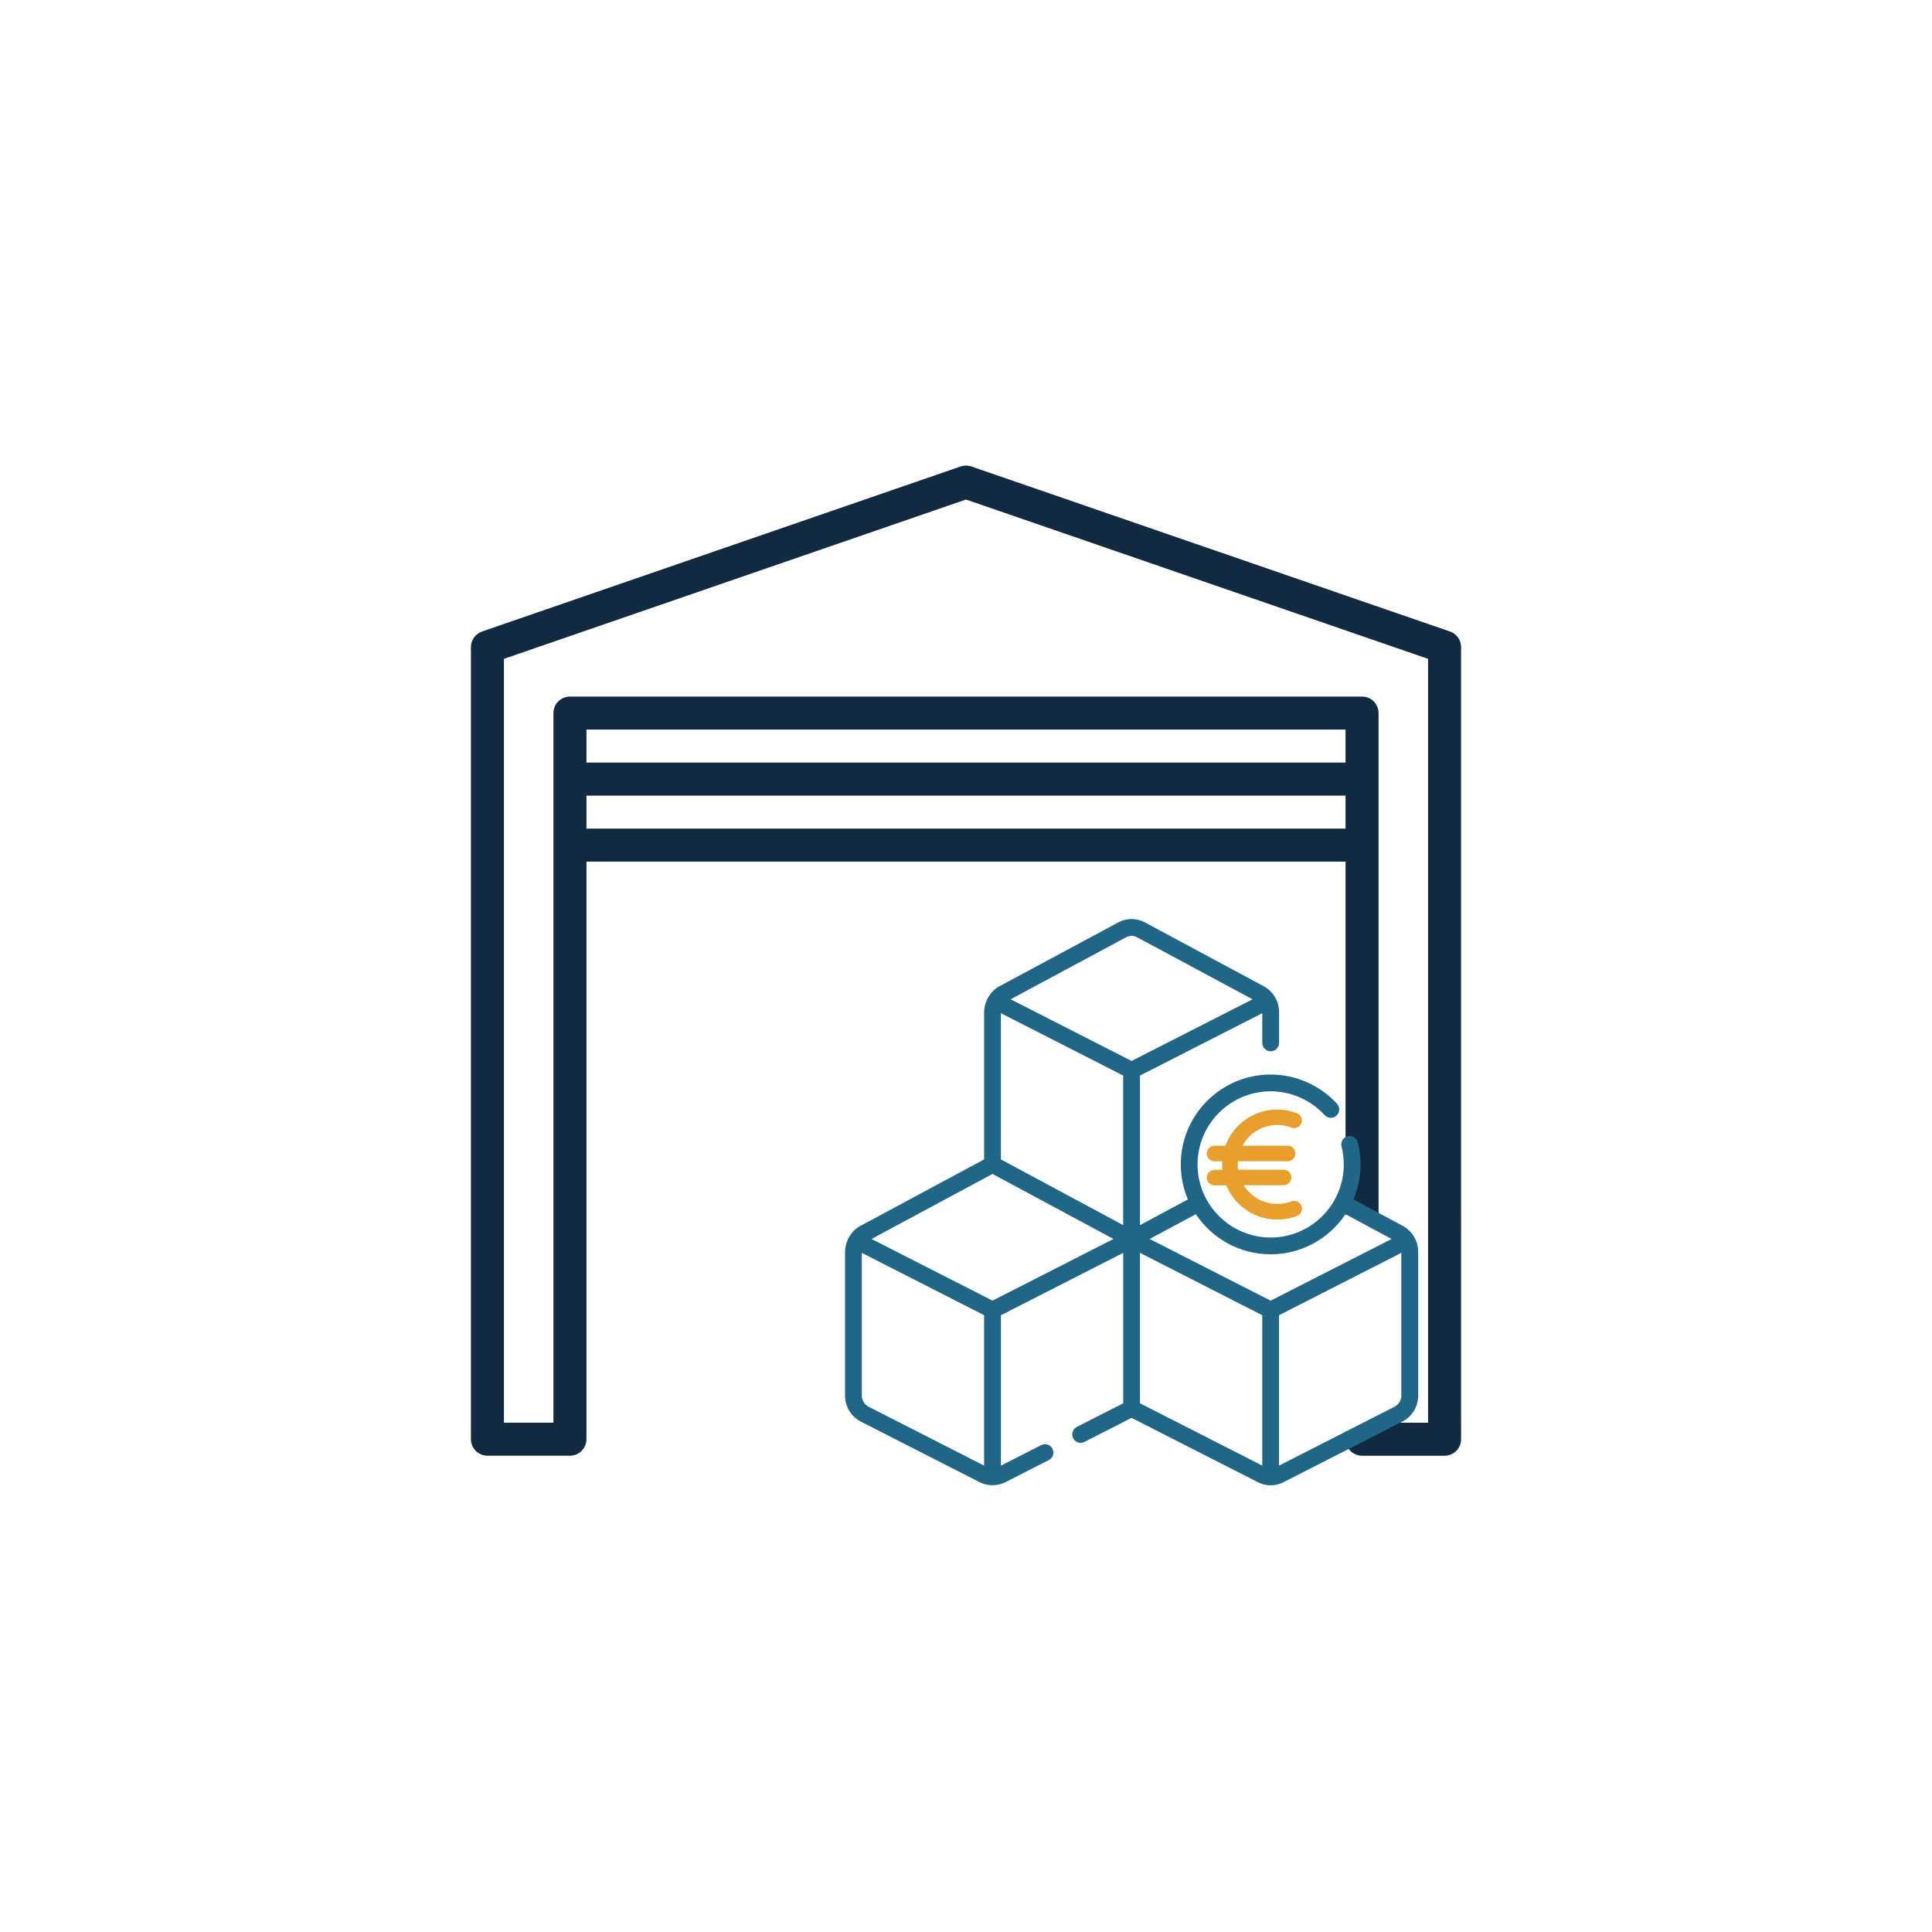 <?xml version="1.0" encoding="UTF-8"?>
<svg id="Ebene_2" data-name="Ebene 2" xmlns="http://www.w3.org/2000/svg" viewBox="0 0 1440 1440">
  <defs>
    <style>
      .cls-1 {
        fill: #216587;
      }

      .cls-2 {
        fill: none;
      }

      .cls-3 {
        fill: #122a3f;
      }

      .cls-4 {
        fill: #e99f2e;
      }
    </style>
  </defs>
  <g id="Lager">
    <path class="cls-3" d="M1080.71,470.68l-356.7-123c-2.6-.89-5.42-.89-8.02,0l-356.7,123c-4.95,1.71-8.29,6.38-8.29,11.62v590.4c0,6.79,5.51,12.3,12.3,12.3h61.5c6.79,0,12.3-5.51,12.3-12.3v-430.5h565.8v263.5c.93-.43,2.06-.53,3.35-.11,6.28,2.05,16.35,4.8,21.25,10.4v-384.5c0-6.79-5.51-12.3-12.3-12.3H424.8c-6.79,0-12.3,5.51-12.3,12.3v528.9h-36.9V491.07l344.4-118.75,344.4,118.75v569.33h-36.9v-1.09c-5.6,6.04-14.95,10.07-21.94,8.29-1-.25-1.87-.63-2.66-1.09v6.2c0,6.79,5.51,12.3,12.3,12.3h61.5c6.79,0,12.3-5.51,12.3-12.3V482.3c0-5.24-3.33-9.91-8.29-11.62ZM437.1,543.8h565.8v24.6H437.1v-24.6ZM437.1,593h565.8v24.6H437.1v-24.6Z"/>
    <g>
      <path class="cls-4" d="M970.03,898.82c-1.16-3-4.45-4.45-7.45-3.35v-.06c-10.92,4.16-23.22,1.5-31.42-6.76-1.67-1.5-3.06-3.29-4.1-5.26h29.69c3.18,0,5.78-2.6,5.78-5.78s-2.6-5.78-5.78-5.78h-33.9c-.35-2.08-.4-4.22-.17-6.35h37.08c3.18,0,5.78-2.6,5.78-5.78s-2.6-5.78-5.78-5.78h-33.67c1.39-2.48,3.06-4.74,5.02-6.82,8.26-8.2,20.56-10.86,31.42-6.64,3,1.16,6.3-.35,7.45-3.29,1.16-3-.35-6.3-3.29-7.45-15.13-5.83-32.29-2.19-43.78,9.3-4.27,4.22-7.51,9.3-9.53,14.96h-8.2c-3.18,0-5.78,2.6-5.78,5.78s2.6,5.78,5.78,5.78h5.78c-.12,2.14-.12,4.22.12,6.35h-5.89c-3.18,0-5.78,2.6-5.78,5.78s2.6,5.78,5.78,5.78h8.84c1.96,5.02,5.02,9.65,8.89,13.46,11.44,11.49,28.59,15.19,43.78,9.36,3-1.16,4.45-4.45,3.35-7.45Z"/>
      <path class="cls-1" d="M1053.92,921.77c-.05-.09-.09-.18-.14-.26-2.02-3.31-4.86-6.01-8.19-7.78l-36.79-19.77c3.4-8.02,5.28-16.83,5.28-26.07,0-5.57-.69-11.11-2.04-16.47-.85-3.35-4.25-5.38-7.6-4.53-3.35.85-5.38,4.25-4.53,7.6,1.1,4.36,1.66,8.86,1.66,13.4,0,30.05-24.44,54.49-54.49,54.49s-54.49-24.44-54.49-54.49,24.44-54.49,54.49-54.49c15.26,0,29.92,6.46,40.23,17.74,2.33,2.55,6.29,2.73,8.84.4,2.55-2.33,2.73-6.29.4-8.84-12.67-13.86-30.7-21.81-49.46-21.81-36.95,0-67,30.06-67,67,0,9.24,1.88,18.05,5.28,26.07l-35.68,19.18v-111.49l91.14-46.46v22.11c0,3.46,2.8,6.26,6.26,6.26s6.26-2.8,6.26-6.26v-22.86c0-4.08-1.11-8.07-3.22-11.54-2.01-3.31-4.84-6.01-8.2-7.8l-88.6-47.6c-6.14-3.31-13.49-3.33-19.66-.07,0,0-.01,0-.02.01-.04.02-.08.04-.12.06l-88.6,47.6c-6.26,3.28-11.33,10.78-11.42,19.35v109.71s-92.24,49.57-92.24,49.57c-6.27,3.27-11.35,10.81-11.43,19.35v106.98c0,8.35,4.53,15.84,11.82,19.55l88.62,45.18c5.02,2.56,12.32,3.29,18.98,0l32.44-16.53c3.08-1.57,4.3-5.34,2.73-8.42-1.57-3.08-5.34-4.3-8.42-2.73l-29.98,15.28v-112.1l91.14-46.47v112.11l-34.58,17.62c-3.08,1.57-4.3,5.34-2.73,8.42,1.57,3.08,5.34,4.3,8.42,2.73l35.15-17.92,94.17,47.99c2.9,1.49,6.15,2.27,9.4,2.29.03,0,.06,0,.1,0,3.28,0,6.56-.79,9.49-2.29l88.62-45.18c7.29-3.71,11.82-11.21,11.82-19.55v-106.98c0-3.99-1.07-7.88-3.08-11.29h0ZM746.01,864.14v-108.96s91.14,46.47,91.14,46.47v111.49l-91.14-48.99ZM891.3,904.97c12.02,18.02,32.53,29.92,55.77,29.92s43.75-11.9,55.77-29.92l34.4,18.49-90.17,45.97-90.17-45.97,34.4-18.49ZM839.4,698.54s.06-.03.09-.05c2.48-1.32,5.43-1.31,7.9.02l86.19,46.3-90.16,45.96-90.16-45.96,86.14-46.28ZM739.76,874.99l90.17,48.46-90.17,45.97-90.17-45.97,90.17-48.46ZM733.5,1092.38l-86.17-43.93c-3.03-1.54-4.98-4.84-4.98-8.4v-106.24l91.15,46.47v112.1ZM849.67,1045.92v-112.11l91.14,46.47v112.1l-91.14-46.45ZM1044.48,1040.05c0,3.56-1.96,6.86-4.99,8.4l-86.17,43.93v-112.1l91.15-46.47v106.24Z"/>
    </g>
  </g>
  <g id="Ebene_2-2" data-name="Ebene 2">
    <rect class="cls-2" width="1440" height="1440"/>
  </g>
</svg>